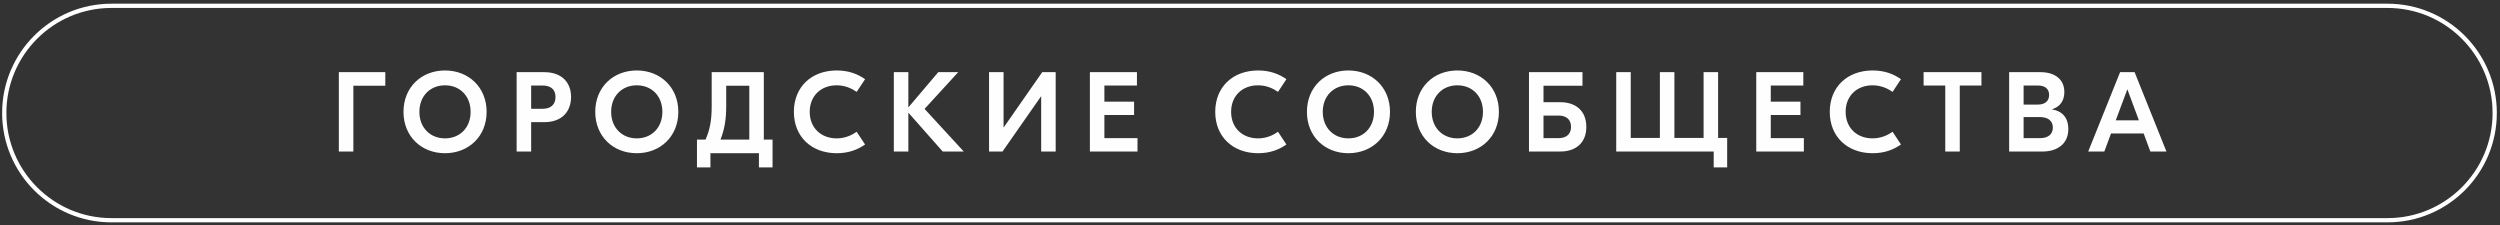 <?xml version="1.0" encoding="UTF-8"?> <svg xmlns="http://www.w3.org/2000/svg" width="588" height="53" viewBox="0 0 588 53" fill="none"><rect x="0" y="0" width="588" height="53" fill="#333333" stroke="none"/><path d="M26.215 1.369H561.54C575.463 1.369 586.754 12.66 586.754 26.584H586.755C586.754 40.507 575.463 51.799 561.54 51.799H26.215C12.292 51.799 1.001 40.507 1.001 26.584H1C1.001 12.66 12.292 1.369 26.215 1.369H26.215Z" stroke="white" stroke-width="1" stroke-miterlimit="22.926"></path><path d="M90.622 16.973V20.172H83.109V35.636H79.695V16.973H90.622ZM104.664 16.573C110.211 16.573 114.452 20.518 114.452 26.304C114.452 32.09 110.211 36.036 104.664 36.036C99.117 36.036 94.901 32.09 94.901 26.304C94.901 20.518 99.117 16.573 104.664 16.573ZM104.664 20.065C101.173 20.065 98.639 22.598 98.639 26.304C98.639 30.01 101.173 32.544 104.664 32.544C108.181 32.544 110.69 30.01 110.69 26.304C110.69 22.598 108.181 20.065 104.664 20.065ZM128.017 16.973C132.206 16.973 134.314 19.478 134.314 22.785C134.314 26.197 132.206 28.73 128.017 28.73H124.927V35.636H121.513V16.973H128.017ZM127.642 25.585C129.491 25.585 130.655 24.651 130.655 22.812C130.655 20.999 129.491 20.119 127.642 20.119H124.927V25.585H127.642ZM149.766 16.573C155.313 16.573 159.542 20.518 159.542 26.304C159.542 32.09 155.313 36.036 149.766 36.036C144.219 36.036 140.003 32.09 140.003 26.304C140.003 20.518 144.219 16.573 149.766 16.573ZM149.766 20.065C146.275 20.065 143.741 22.598 143.741 26.304C143.741 30.01 146.275 32.544 149.766 32.544C153.284 32.544 155.792 30.01 155.792 26.304C155.792 22.598 153.284 20.065 149.766 20.065ZM179.649 32.836H181.704V39.368H178.498V36.036H167.093V39.368H163.925V32.836H165.942C167.016 30.41 167.39 28.17 167.39 24.944V16.973H179.649V32.836ZM170.804 24.891C170.804 28.143 170.404 30.41 169.459 32.836H176.235V20.172H170.804V24.891ZM196.795 36.036C190.898 36.036 186.722 32.196 186.722 26.304C186.722 20.412 190.898 16.573 196.795 16.573C199.678 16.573 201.786 17.452 203.467 18.625L201.488 21.612C200.338 20.812 198.773 20.065 196.769 20.065C193.148 20.065 190.446 22.491 190.446 26.304C190.446 30.116 193.148 32.544 196.769 32.544C198.773 32.544 200.338 31.796 201.488 30.997L203.467 33.983C201.786 35.156 199.678 36.036 196.795 36.036ZM226.677 35.636H221.725L213.643 26.491V35.636H210.229V16.973H213.643V25.265L220.678 16.973H225.371L217.458 25.611L226.677 35.636ZM232.625 16.973H236.039V29.984H236.064L245.129 16.973H248.297V35.636H244.884V22.652H244.858L235.793 35.636H232.625V16.973ZM259.753 32.489H267.538V35.636H256.34V16.973H267.409V20.119H259.753V23.905H266.736V27.051H259.753V32.489ZM295.907 36.036C290.011 36.036 285.822 32.196 285.822 26.304C285.822 20.412 290.011 16.573 295.907 16.573C298.778 16.573 300.886 17.452 302.566 18.625L300.588 21.612C299.451 20.812 297.873 20.065 295.881 20.065C292.248 20.065 289.558 22.491 289.558 26.304C289.558 30.116 292.248 32.544 295.881 32.544C297.873 32.544 299.451 31.796 300.588 30.997L302.566 33.983C300.886 35.156 298.778 36.036 295.907 36.036ZM317.139 16.573C322.686 16.573 326.928 20.518 326.928 26.304C326.928 32.09 322.686 36.036 317.139 36.036C311.592 36.036 307.389 32.09 307.389 26.304C307.389 20.518 311.592 16.573 317.139 16.573ZM317.139 20.065C313.648 20.065 311.113 22.598 311.113 26.304C311.113 30.01 313.648 32.544 317.139 32.544C320.656 32.544 323.165 30.01 323.165 26.304C323.165 22.598 320.656 20.065 317.139 20.065ZM342.768 16.573C348.315 16.573 352.544 20.518 352.544 26.304C352.544 32.09 348.315 36.036 342.768 36.036C337.221 36.036 333.005 32.09 333.005 26.304C333.005 20.518 337.221 16.573 342.768 16.573ZM342.768 20.065C339.276 20.065 336.742 22.598 336.742 26.304C336.742 30.01 339.276 32.544 342.768 32.544C346.285 32.544 348.794 30.01 348.794 26.304C348.794 22.598 346.285 20.065 342.768 20.065ZM367.026 24.038C370.336 24.038 373.103 25.825 373.103 29.85C373.103 33.85 370.336 35.636 367.026 35.636H359.616V16.973H363.03H372.197V20.172H363.03V24.038H367.026ZM366.599 32.489C368.409 32.489 369.508 31.53 369.508 29.85C369.508 28.118 368.409 27.184 366.599 27.184H363.03V32.489H366.599ZM404.097 32.436H406.231V39.368H403.063V35.636H380.137V16.973H383.551V32.436H390.404V16.973H393.818V32.436H400.684V16.973H404.097V32.436ZM416.485 32.489H424.269V35.636H413.071V16.973H424.14V20.119H416.485V23.905H423.468V27.051H416.485V32.489ZM440.445 36.036C434.549 36.036 430.36 32.196 430.36 26.304C430.36 20.412 434.549 16.573 440.445 16.573C443.329 16.573 445.424 17.452 447.104 18.625L445.139 21.612C443.988 20.812 442.411 20.065 440.42 20.065C436.786 20.065 434.096 22.491 434.096 26.304C434.096 30.116 436.786 32.544 440.42 32.544C442.411 32.544 443.988 31.796 445.139 30.997L447.104 33.983C445.424 35.156 443.329 36.036 440.445 36.036ZM466.034 16.973V20.119H460.94V35.636H457.527V20.119H452.432V16.973H466.034ZM482.677 25.745C484.888 26.091 486.465 27.531 486.465 30.357C486.465 34.01 483.659 35.636 480.439 35.636H472.552V16.973H479.935C483.207 16.973 485.534 18.572 485.534 21.665C485.534 23.664 484.538 25.105 482.677 25.69V25.745ZM479.392 20.119H475.952V24.598H479.263C480.996 24.598 481.952 23.772 481.952 22.331C481.952 20.864 480.918 20.119 479.392 20.119ZM479.857 32.489C481.719 32.489 482.832 31.557 482.832 30.01C482.832 28.464 481.771 27.531 479.715 27.531H475.952V32.489H479.857ZM505.758 35.636L504.193 31.397H496.512L494.935 35.636H491.146L498.646 16.973H502.059L509.546 35.636H505.758ZM497.624 28.304H503.068L500.353 20.999L497.624 28.304Z" fill="#FEFEFE"></path></svg> 